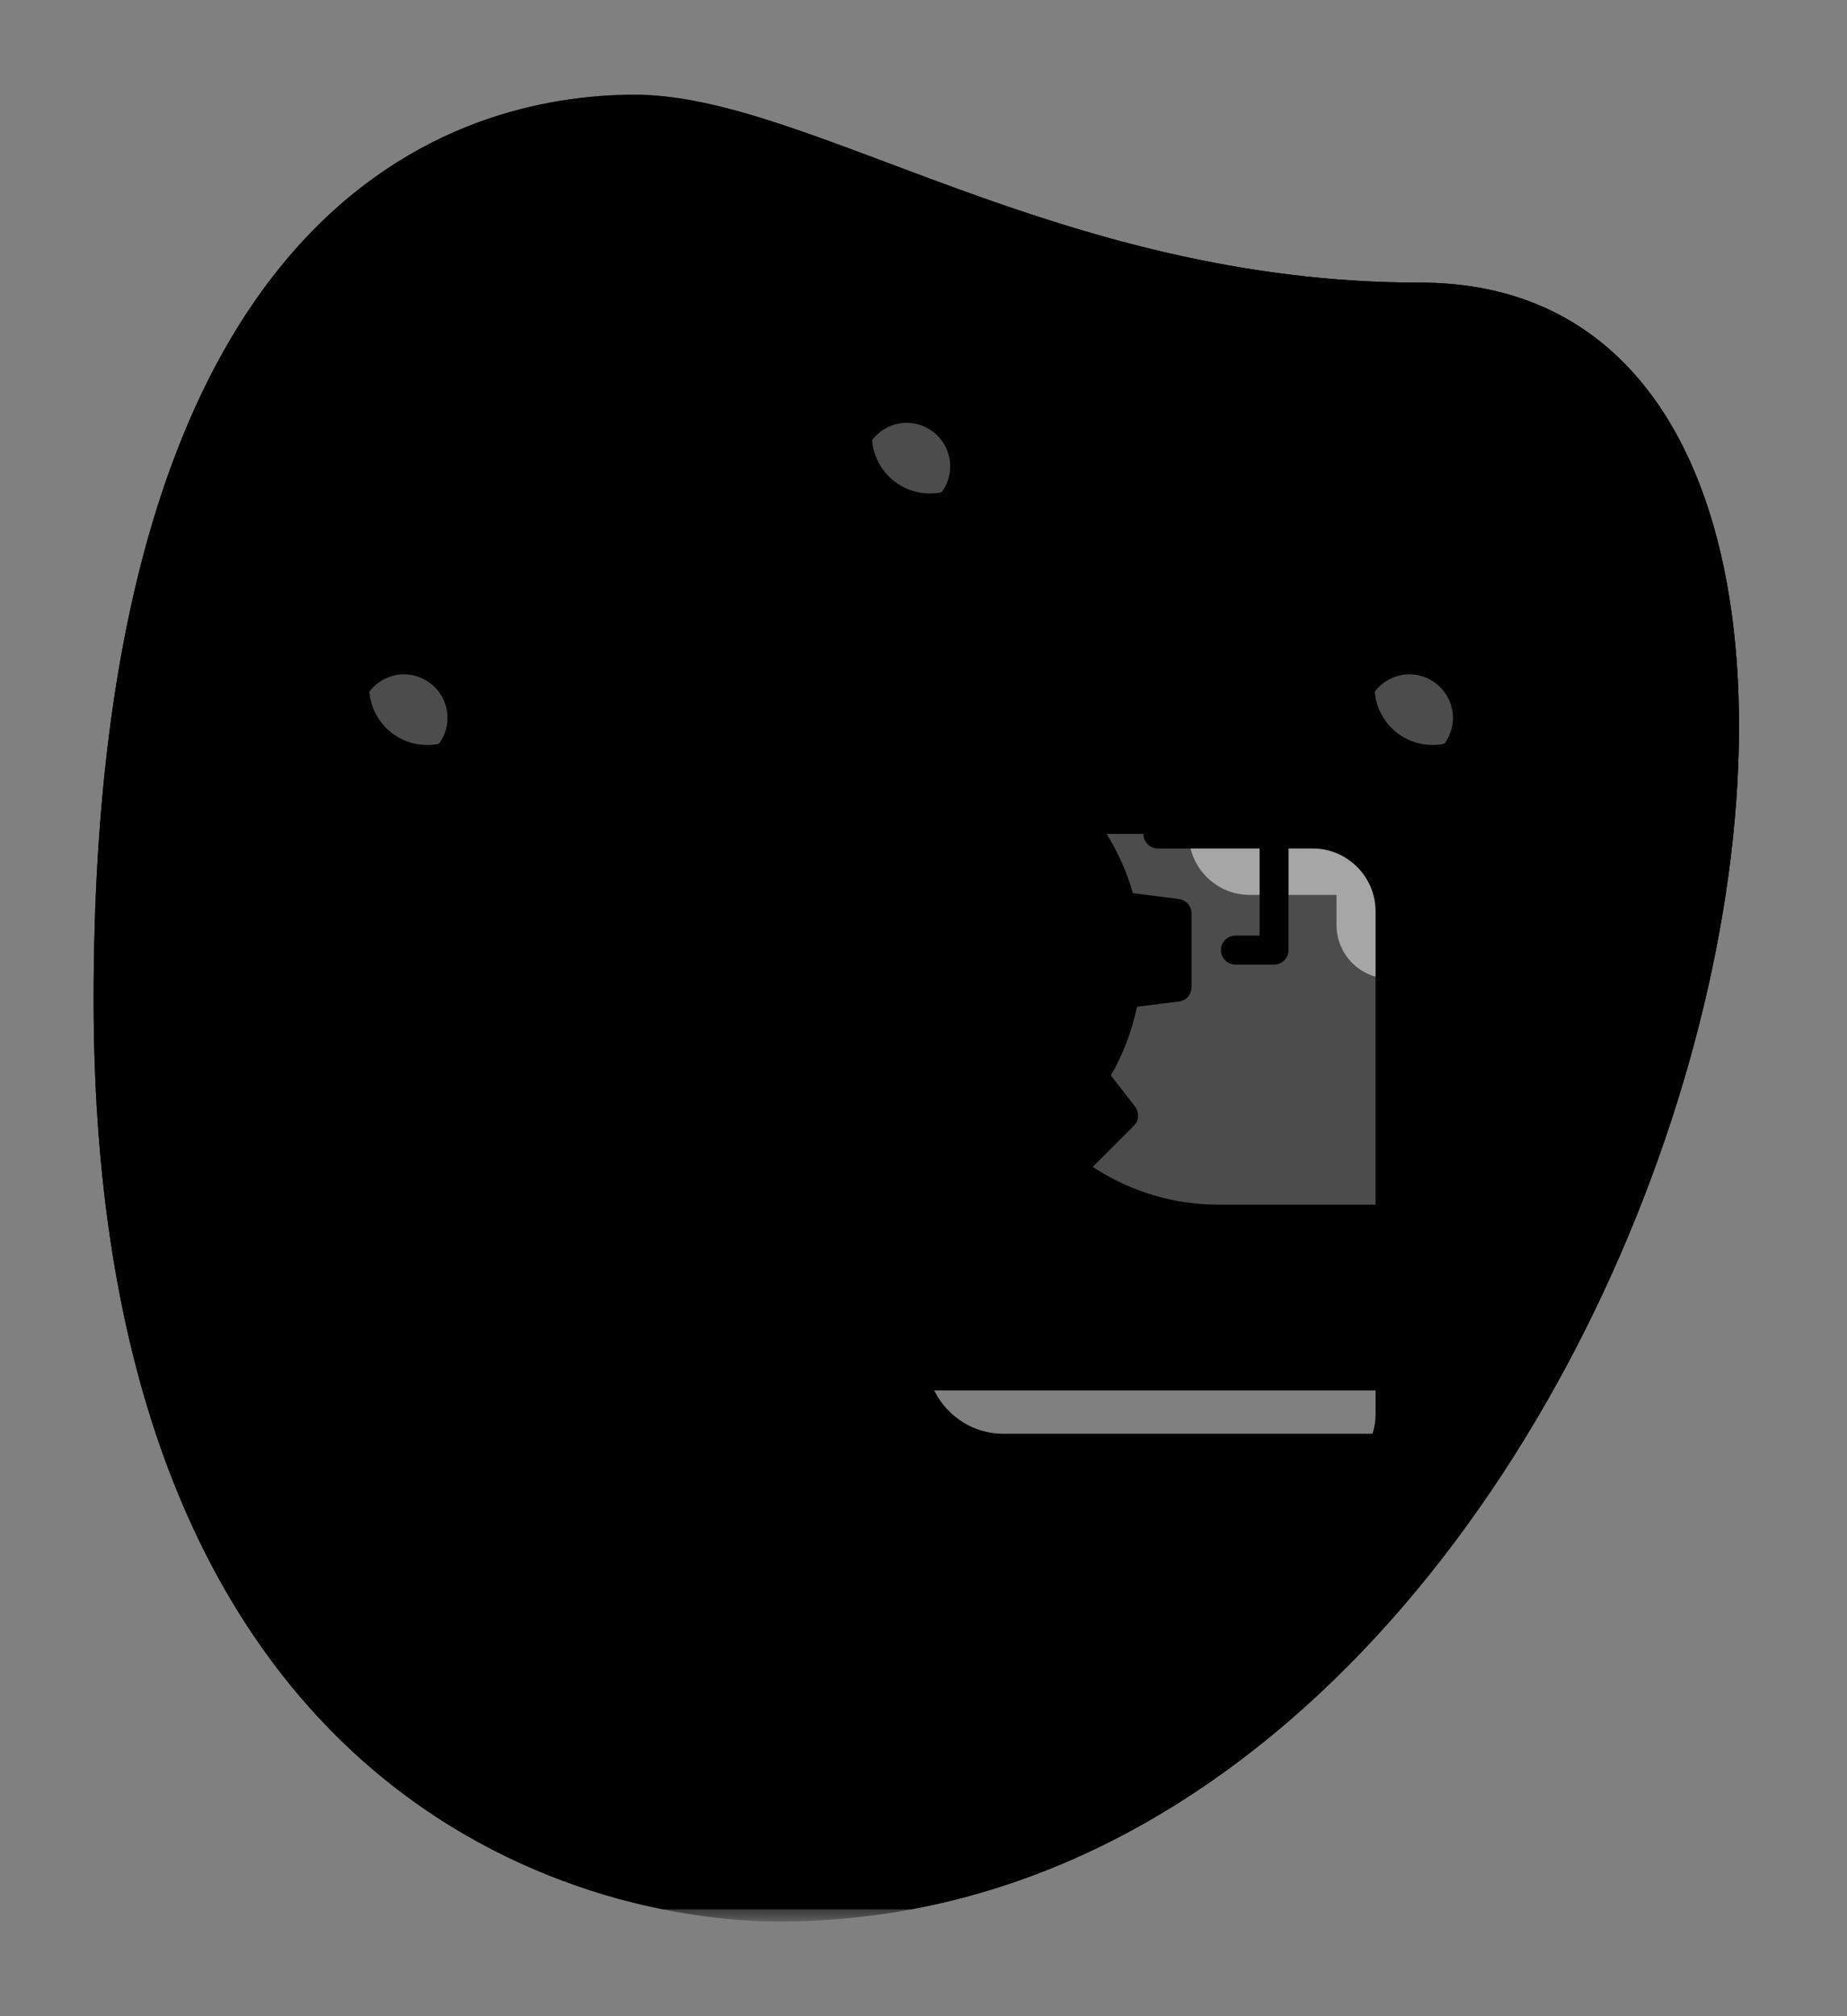 <svg width="55" height="60" viewBox="0 0 55 60" fill="none" xmlns="http://www.w3.org/2000/svg">
<rect x="0" y="0" width="55" height="60" fill="#808080" stroke="none"/>
<g clip-path="url(#clip0_920_15634)">
<g clip-path="url(#clip1_920_15634)">
<path d="M42.292 8.411C31.51 8.411 24.099 2.818 18.902 2.818C13.704 2.818 2.788 5.808 2.788 29.743C2.788 53.677 17.476 57.182 23.19 57.182C49.96 57.184 61.396 8.411 42.292 8.411Z" fill="#EFEFEF" style="fill:#EFEFEF;fill:color(display-p3 0.937 0.937 0.937);fill-opacity:1;"/>
</g>
<mask id="mask0_920_15634" style="mask-type:luminance" maskUnits="userSpaceOnUse" x="0" y="0" width="55" height="60">
<path d="M54.327 0H0.25V60H54.327V0Z" fill="white" style="fill:white;fill-opacity:1;"/>
</mask>
<g mask="url(#mask0_920_15634)">
<mask id="mask1_920_15634" style="mask-type:luminance" maskUnits="userSpaceOnUse" x="0" y="2" width="55" height="55">
<path d="M54.25 2.818H0.25V56.818H54.25V2.818Z" fill="white" style="fill:white;fill-opacity:1;"/>
</mask>
<g mask="url(#mask1_920_15634)">
<path d="M42.292 8.411C31.51 8.411 24.099 2.818 18.902 2.818C13.704 2.818 2.788 5.808 2.788 29.743C2.788 53.677 17.476 57.182 23.19 57.182C49.96 57.184 61.396 8.411 42.292 8.411Z" fill="#EFEFEF" style="fill:#EFEFEF;fill:color(display-p3 0.937 0.937 0.937);fill-opacity:1;"/>
</g>
</g>
<g clip-path="url(#clip2_920_15634)">
<path d="M30.005 24.818C30.637 25.33 31.127 25.995 31.429 26.75C31.73 27.505 31.833 28.325 31.727 29.131C31.456 31.278 29.7 33.011 27.553 33.253C24.674 33.576 22.233 31.33 22.233 28.52C22.233 27.029 22.918 25.694 23.994 24.824H14.909C13.637 24.824 12.606 25.855 12.606 27.127V40.945H41.394V27.121C41.394 25.849 40.363 24.818 39.091 24.818H30.005Z" fill="#7CB5E8" style="fill:#7CB5E8;fill:color(display-p3 0.486 0.71 0.91);fill-opacity:1;"/>
<path opacity="0.3" d="M39.091 24.818H30.005C30.637 25.33 31.127 25.995 31.429 26.75C31.73 27.505 31.833 28.325 31.727 29.131C31.583 30.276 31.007 31.307 30.178 32.056C31.295 34.301 33.61 35.85 36.293 35.85H41.394V27.121C41.394 25.849 40.363 24.818 39.091 24.818Z" fill="white" style="fill:white;fill-opacity:1;"/>
<path opacity="0.5" d="M37.219 26.632H39.799V27.53C39.799 27.739 39.84 27.947 39.92 28.14C40.001 28.334 40.118 28.51 40.266 28.658C40.414 28.806 40.59 28.923 40.783 29.003C40.977 29.084 41.184 29.125 41.394 29.125V27.104C41.388 25.837 40.357 24.812 39.091 24.812H35.4C35.4 25.82 36.212 26.632 37.219 26.632Z" fill="white" style="fill:white;fill-opacity:1;"/>
<path d="M39.091 44.394H14.909C13.637 44.394 12.606 43.363 12.606 42.091V40.94H41.394V42.091C41.394 43.363 40.363 44.394 39.091 44.394Z" fill="#E2E2E2" style="fill:#E2E2E2;fill:color(display-p3 0.886 0.886 0.886);fill-opacity:1;"/>
<path opacity="0.5" d="M29.879 42.667H41.394V40.94H27.656C27.915 41.93 28.808 42.667 29.879 42.667Z" fill="white" style="fill:white;fill-opacity:1;"/>
<path d="M33.402 26.966C33.206 26.154 32.861 25.399 32.395 24.737L33.471 23.35L31.917 21.795L30.472 22.918C29.821 22.515 29.101 22.21 28.324 22.054L28.094 20.212H25.894L25.664 22.054C24.887 22.216 24.167 22.515 23.517 22.918L22.071 21.795L20.517 23.35L21.593 24.737C21.127 25.399 20.782 26.154 20.586 26.966L18.939 27.173V29.372L20.494 29.568C20.638 30.466 20.96 31.295 21.427 32.032L20.523 33.195L22.077 34.75L23.183 33.892C23.931 34.427 24.795 34.807 25.733 34.992L25.9 36.333H28.099L28.267 34.986C29.205 34.802 30.069 34.422 30.817 33.886L31.922 34.744L33.477 33.19L32.573 32.026C33.039 31.29 33.362 30.455 33.506 29.562L35.06 29.366V27.167L33.402 26.966ZM27 31.934C26.551 31.934 26.106 31.846 25.691 31.674C25.276 31.502 24.899 31.25 24.581 30.932C24.264 30.615 24.012 30.238 23.84 29.823C23.668 29.408 23.58 28.963 23.58 28.514C23.58 28.065 23.668 27.62 23.84 27.205C24.012 26.79 24.264 26.413 24.582 26.095C24.899 25.778 25.276 25.526 25.692 25.354C26.107 25.182 26.551 25.094 27 25.094C27.907 25.094 28.777 25.454 29.419 26.096C30.06 26.737 30.421 27.607 30.42 28.514C30.42 29.422 30.06 30.291 29.418 30.933C28.777 31.574 27.907 31.934 27 31.934ZM21.818 44.394H32.182V47.848H21.818V44.394Z" fill="#4E6575" style="fill:#4E6575;fill:color(display-p3 0.306 0.396 0.459);fill-opacity:1;"/>
<path opacity="0.3" d="M28.151 46.524H32.182V44.394H25.866C25.958 45.586 26.937 46.524 28.151 46.524Z" fill="#E2E2E2" style="fill:#E2E2E2;fill:color(display-p3 0.886 0.886 0.886);fill-opacity:1;"/>
<path d="M41.969 23.091C42.923 23.091 43.697 22.317 43.697 21.363C43.697 20.41 42.923 19.636 41.969 19.636C41.016 19.636 40.242 20.41 40.242 21.363C40.242 22.317 41.016 23.091 41.969 23.091Z" fill="#FFAB03" style="fill:#FFAB03;fill:color(display-p3 1 0.671 0.012);fill-opacity:1;"/>
<path d="M37.939 18.485C38.893 18.485 39.666 17.712 39.666 16.758C39.666 15.804 38.893 15.03 37.939 15.03C36.985 15.03 36.212 15.804 36.212 16.758C36.212 17.712 36.985 18.485 37.939 18.485Z" fill="#EF4A51" style="fill:#EF4A51;fill:color(display-p3 0.937 0.29 0.318);fill-opacity:1;"/>
<path d="M12.03 23.091C12.984 23.091 13.758 22.317 13.758 21.363C13.758 20.41 12.984 19.636 12.03 19.636C11.076 19.636 10.303 20.41 10.303 21.363C10.303 22.317 11.076 23.091 12.03 23.091Z" fill="#FFAB03" style="fill:#FFAB03;fill:color(display-p3 1 0.671 0.012);fill-opacity:1;"/>
<path d="M16.061 18.485C17.015 18.485 17.788 17.712 17.788 16.758C17.788 15.804 17.015 15.03 16.061 15.03C15.107 15.03 14.333 15.804 14.333 16.758C14.333 17.712 15.107 18.485 16.061 18.485Z" fill="#EF4A51" style="fill:#EF4A51;fill:color(display-p3 0.937 0.29 0.318);fill-opacity:1;"/>
<path d="M27 15.606C27.954 15.606 28.727 14.833 28.727 13.879C28.727 12.925 27.954 12.151 27 12.151C26.046 12.151 25.273 12.925 25.273 13.879C25.273 14.833 26.046 15.606 27 15.606Z" fill="#8ABA55" style="fill:#8ABA55;fill:color(display-p3 0.541 0.729 0.333);fill-opacity:1;"/>
<path opacity="0.3" d="M41.969 19.636C41.618 19.636 41.29 19.74 41.02 19.924C40.968 20.091 40.933 20.258 40.933 20.442C40.933 21.398 41.705 22.17 42.66 22.17C43.012 22.17 43.34 22.066 43.61 21.882C43.662 21.715 43.697 21.542 43.697 21.363C43.697 20.408 42.925 19.636 41.969 19.636Z" fill="white" style="fill:white;fill-opacity:1;"/>
<path opacity="0.3" d="M37.939 15.03C37.588 15.03 37.26 15.134 36.989 15.318C36.937 15.485 36.903 15.652 36.903 15.836C36.903 16.792 37.674 17.564 38.63 17.564C38.981 17.564 39.309 17.46 39.58 17.276C39.632 17.109 39.666 16.936 39.666 16.758C39.666 15.802 38.895 15.03 37.939 15.03Z" fill="#E2E2E2" style="fill:#E2E2E2;fill:color(display-p3 0.886 0.886 0.886);fill-opacity:1;"/>
<path opacity="0.3" d="M12.03 19.636C11.679 19.636 11.351 19.74 11.08 19.924C11.028 20.091 10.994 20.258 10.994 20.442C10.994 21.398 11.765 22.17 12.721 22.17C13.072 22.17 13.401 22.066 13.671 21.882C13.723 21.715 13.758 21.542 13.758 21.363C13.758 20.408 12.986 19.636 12.03 19.636Z" fill="white" style="fill:white;fill-opacity:1;"/>
<path opacity="0.3" d="M16.061 15.03C15.709 15.03 15.381 15.134 15.111 15.318C15.059 15.485 15.024 15.652 15.024 15.836C15.024 16.792 15.796 17.564 16.751 17.564C17.103 17.564 17.431 17.46 17.701 17.276C17.753 17.109 17.788 16.936 17.788 16.758C17.788 15.802 17.016 15.03 16.061 15.03Z" fill="#E2E2E2" style="fill:#E2E2E2;fill:color(display-p3 0.886 0.886 0.886);fill-opacity:1;"/>
<path opacity="0.3" d="M27 12.151C26.649 12.151 26.321 12.255 26.05 12.439C25.998 12.606 25.964 12.773 25.964 12.957C25.964 13.913 26.735 14.685 27.691 14.685C28.042 14.685 28.37 14.581 28.641 14.397C28.693 14.23 28.727 14.057 28.727 13.879C28.727 12.923 27.956 12.151 27 12.151Z" fill="white" style="fill:white;fill-opacity:1;"/>
<path opacity="0.3" d="M32.4 24.737L33.477 23.35L31.922 21.795L30.477 22.918C29.827 22.515 29.107 22.21 28.33 22.054L28.099 20.212H25.9L25.67 22.054C24.892 22.216 24.173 22.515 23.522 22.918L22.112 21.818C22.014 22.308 21.962 22.814 21.962 23.338C21.962 25.146 22.578 26.81 23.603 28.146C23.787 26.43 25.238 25.094 27 25.094C27.907 25.094 28.777 25.455 29.418 26.096C30.059 26.737 30.42 27.607 30.42 28.514C30.42 29.608 29.907 30.576 29.107 31.203C29.355 31.226 29.608 31.243 29.867 31.243C31.093 31.243 32.251 30.956 33.287 30.455C33.382 30.163 33.453 29.865 33.5 29.562L34.951 29.378C34.986 29.349 35.02 29.315 35.055 29.28V27.161L33.397 26.954C33.206 26.154 32.867 25.399 32.4 24.737Z" fill="#E2E2E2" style="fill:#E2E2E2;fill:color(display-p3 0.886 0.886 0.886);fill-opacity:1;"/>
<path d="M28.1 36.765H25.9C25.681 36.765 25.497 36.604 25.474 36.385L25.342 35.343C24.582 35.159 23.862 34.848 23.2 34.422L22.342 35.09C22.169 35.222 21.927 35.211 21.772 35.055L20.218 33.501C20.143 33.426 20.099 33.327 20.092 33.222C20.086 33.117 20.118 33.014 20.183 32.931L20.903 32.004C20.54 31.365 20.275 30.68 20.125 29.96L18.882 29.804C18.777 29.791 18.682 29.741 18.612 29.663C18.542 29.584 18.503 29.483 18.502 29.378V27.179C18.502 26.96 18.663 26.776 18.882 26.753L20.252 26.58C20.436 25.935 20.707 25.325 21.07 24.761L20.183 23.621C20.05 23.448 20.062 23.206 20.218 23.051L21.772 21.496C21.927 21.341 22.169 21.329 22.342 21.462L23.557 22.406C24.104 22.095 24.685 21.859 25.278 21.709L25.468 20.166C25.497 19.947 25.681 19.786 25.894 19.786H28.094C28.313 19.786 28.497 19.947 28.52 20.166L28.71 21.709C29.309 21.859 29.884 22.095 30.431 22.406L31.646 21.462C31.819 21.329 32.061 21.341 32.216 21.496L33.771 23.051C33.926 23.206 33.938 23.448 33.805 23.621L32.919 24.761C33.276 25.325 33.552 25.935 33.736 26.58L35.101 26.753C35.32 26.782 35.481 26.966 35.481 27.179V29.378C35.481 29.597 35.32 29.781 35.101 29.804L33.857 29.96C33.709 30.678 33.446 31.368 33.08 32.004L33.8 32.931C33.932 33.103 33.92 33.345 33.765 33.501L32.211 35.055C32.055 35.211 31.813 35.222 31.64 35.09L30.783 34.422C30.12 34.848 29.401 35.159 28.641 35.343L28.508 36.385C28.503 36.604 28.318 36.765 28.1 36.765ZM26.28 35.902H27.714L27.835 34.934C27.858 34.75 27.996 34.6 28.18 34.566C29.038 34.399 29.838 34.053 30.564 33.541C30.719 33.432 30.927 33.437 31.082 33.553L31.888 34.18L32.901 33.167L32.233 32.303C32.179 32.233 32.148 32.148 32.144 32.059C32.14 31.971 32.163 31.883 32.211 31.808C32.654 31.105 32.947 30.328 33.08 29.505C33.109 29.315 33.264 29.171 33.454 29.142L34.634 28.992V27.559L33.356 27.398C33.269 27.387 33.187 27.349 33.121 27.291C33.055 27.232 33.009 27.155 32.988 27.07C32.803 26.315 32.493 25.613 32.049 24.985C31.996 24.91 31.969 24.819 31.971 24.727C31.973 24.635 32.004 24.546 32.061 24.473L32.907 23.39L31.894 22.377L30.742 23.264C30.598 23.373 30.403 23.385 30.247 23.287C29.632 22.903 28.953 22.63 28.244 22.481C28.155 22.464 28.074 22.419 28.013 22.352C27.952 22.286 27.914 22.202 27.904 22.112L27.72 20.644H26.286L26.102 22.112C26.079 22.296 25.941 22.446 25.762 22.481C25.06 22.625 24.386 22.895 23.758 23.287C23.603 23.385 23.407 23.373 23.263 23.264L22.117 22.371L21.104 23.385L21.951 24.467C22.066 24.617 22.071 24.824 21.962 24.98C21.519 25.607 21.202 26.309 21.023 27.064C20.983 27.236 20.834 27.369 20.655 27.392L19.377 27.553V28.987L20.557 29.136C20.747 29.16 20.897 29.309 20.931 29.499C21.064 30.323 21.358 31.1 21.801 31.802C21.899 31.958 21.887 32.153 21.778 32.297L21.11 33.161L22.123 34.174L22.929 33.547C23.079 33.432 23.292 33.426 23.448 33.535C24.159 34.044 24.972 34.393 25.831 34.56C26.015 34.595 26.154 34.744 26.177 34.929L26.28 35.902Z" fill="black" style="fill:black;fill-opacity:1;"/>
<path d="M27 32.366C24.875 32.366 23.148 30.639 23.148 28.514C23.148 26.39 24.875 24.663 27 24.663C29.124 24.663 30.852 26.39 30.852 28.514C30.852 30.639 29.124 32.366 27 32.366ZM27 25.526C25.353 25.526 24.012 26.868 24.012 28.514C24.012 30.161 25.353 31.503 27 31.503C28.646 31.503 29.988 30.161 29.988 28.514C29.988 26.868 28.646 25.526 27 25.526ZM39.091 44.826H14.909C13.4 44.826 12.174 43.599 12.174 42.091V40.939C12.174 40.703 12.37 40.507 12.606 40.507H41.394C41.63 40.507 41.826 40.703 41.826 40.939V42.091C41.826 43.599 40.599 44.826 39.091 44.826ZM13.038 41.371V42.091C13.038 43.121 13.878 43.962 14.909 43.962H39.091C40.121 43.962 40.962 43.121 40.962 42.091V41.371H13.038Z" fill="black" style="fill:black;fill-opacity:1;"/>
<path d="M32.182 48.28H21.818C21.582 48.28 21.386 48.084 21.386 47.848V44.394C21.386 44.158 21.582 43.962 21.818 43.962H32.182C32.418 43.962 32.614 44.158 32.614 44.394V47.848C32.614 48.084 32.418 48.28 32.182 48.28ZM22.25 47.416H31.75V44.826H22.25V47.416Z" fill="black" style="fill:black;fill-opacity:1;"/>
<path d="M34.485 48.28H19.515C19.279 48.28 19.083 48.085 19.083 47.849C19.083 47.612 19.279 47.417 19.515 47.417H34.485C34.721 47.417 34.917 47.612 34.917 47.849C34.917 48.085 34.721 48.28 34.485 48.28ZM27 18.917C26.764 18.917 26.568 18.721 26.568 18.485V15.658C26.568 15.422 26.764 15.226 27 15.226C27.236 15.226 27.432 15.422 27.432 15.658V18.485C27.432 18.721 27.236 18.917 27 18.917ZM33.35 21.22C33.114 21.22 32.919 21.024 32.919 20.788V16.758C32.919 16.521 33.114 16.326 33.35 16.326H36.212C36.448 16.326 36.644 16.521 36.644 16.758C36.644 16.994 36.448 17.189 36.212 17.189H33.782V20.788C33.782 21.024 33.587 21.22 33.35 21.22ZM37.939 28.705H36.788C36.552 28.705 36.356 28.509 36.356 28.273C36.356 28.037 36.552 27.841 36.788 27.841H37.508V21.364C37.508 21.128 37.703 20.932 37.939 20.932H40.242C40.478 20.932 40.674 21.128 40.674 21.364C40.674 21.6 40.478 21.796 40.242 21.796H38.371V28.273C38.371 28.509 38.175 28.705 37.939 28.705Z" fill="black" style="fill:black;fill-opacity:1;"/>
<path d="M41.97 23.523C40.778 23.523 39.81 22.556 39.81 21.364C39.81 20.172 40.778 19.205 41.97 19.205C43.161 19.205 44.129 20.172 44.129 21.364C44.129 22.556 43.161 23.523 41.97 23.523ZM41.97 20.068C41.256 20.068 40.674 20.65 40.674 21.364C40.674 22.078 41.256 22.659 41.97 22.659C42.684 22.659 43.265 22.078 43.265 21.364C43.265 20.65 42.684 20.068 41.97 20.068ZM37.939 18.917C36.748 18.917 35.78 17.95 35.78 16.758C35.78 15.566 36.748 14.599 37.939 14.599C39.131 14.599 40.098 15.566 40.098 16.758C40.098 17.95 39.131 18.917 37.939 18.917ZM37.939 15.462C37.225 15.462 36.644 16.044 36.644 16.758C36.644 17.472 37.225 18.053 37.939 18.053C38.653 18.053 39.235 17.472 39.235 16.758C39.235 16.044 38.653 15.462 37.939 15.462ZM20.649 21.22C20.413 21.22 20.218 21.024 20.218 20.788V17.189H17.788C17.552 17.189 17.356 16.994 17.356 16.758C17.356 16.522 17.552 16.326 17.788 16.326H20.649C20.885 16.326 21.081 16.522 21.081 16.758V20.788C21.081 21.024 20.891 21.22 20.649 21.22ZM17.212 28.705H16.061C15.825 28.705 15.629 28.509 15.629 28.273V21.796H13.758C13.521 21.796 13.326 21.6 13.326 21.364C13.326 21.128 13.521 20.932 13.758 20.932H16.061C16.297 20.932 16.492 21.128 16.492 21.364V27.841H17.212C17.448 27.841 17.644 28.037 17.644 28.273C17.644 28.509 17.448 28.705 17.212 28.705Z" fill="black" style="fill:black;fill-opacity:1;"/>
<path d="M12.03 23.523C10.838 23.523 9.871 22.555 9.871 21.364C9.871 20.172 10.838 19.205 12.03 19.205C13.222 19.205 14.189 20.172 14.189 21.364C14.189 22.555 13.222 23.523 12.03 23.523ZM12.03 20.068C11.316 20.068 10.735 20.65 10.735 21.364C10.735 22.078 11.316 22.659 12.03 22.659C12.744 22.659 13.326 22.078 13.326 21.364C13.326 20.65 12.744 20.068 12.03 20.068ZM16.061 18.917C14.869 18.917 13.901 17.949 13.901 16.758C13.901 15.566 14.869 14.598 16.061 14.598C17.252 14.598 18.22 15.566 18.22 16.758C18.22 17.949 17.252 18.917 16.061 18.917ZM16.061 15.462C15.347 15.462 14.765 16.044 14.765 16.758C14.765 17.471 15.347 18.053 16.061 18.053C16.774 18.053 17.356 17.471 17.356 16.758C17.356 16.044 16.774 15.462 16.061 15.462ZM27 16.038C25.808 16.038 24.841 15.071 24.841 13.879C24.841 12.687 25.808 11.72 27 11.72C28.192 11.72 29.159 12.687 29.159 13.879C29.159 15.071 28.192 16.038 27 16.038ZM27 12.583C26.286 12.583 25.704 13.165 25.704 13.879C25.704 14.593 26.286 15.174 27 15.174C27.714 15.174 28.295 14.593 28.295 13.879C28.295 13.165 27.714 12.583 27 12.583ZM41.394 41.371H12.606C12.37 41.371 12.174 41.175 12.174 40.939V27.121C12.174 25.613 13.4 24.386 14.909 24.386H19.521C19.757 24.386 19.953 24.582 19.953 24.818C19.953 25.054 19.757 25.25 19.521 25.25H14.909C13.878 25.25 13.038 26.091 13.038 27.121V40.508H40.962V27.121C40.962 26.091 40.121 25.25 39.091 25.25H34.479C34.243 25.25 34.047 25.054 34.047 24.818C34.047 24.582 34.243 24.386 34.479 24.386H39.091C40.599 24.386 41.826 25.613 41.826 27.121V40.939C41.826 41.175 41.63 41.371 41.394 41.371Z" fill="black" style="fill:black;fill-opacity:1;"/>
</g>
</g>
<defs>
<clipPath id="clip0_920_15634">
<rect width="54.077" height="60" fill="white" style="fill:white;fill-opacity:1;" transform="translate(0.25)"/>
</clipPath>
<clipPath id="clip1_920_15634">
<rect width="54" height="54" fill="white" style="fill:white;fill-opacity:1;" transform="translate(0.25 2.818)"/>
</clipPath>
<clipPath id="clip2_920_15634">
<rect width="38" height="38" fill="white" style="fill:white;fill-opacity:1;" transform="translate(8 11)"/>
</clipPath>
</defs>
</svg>
